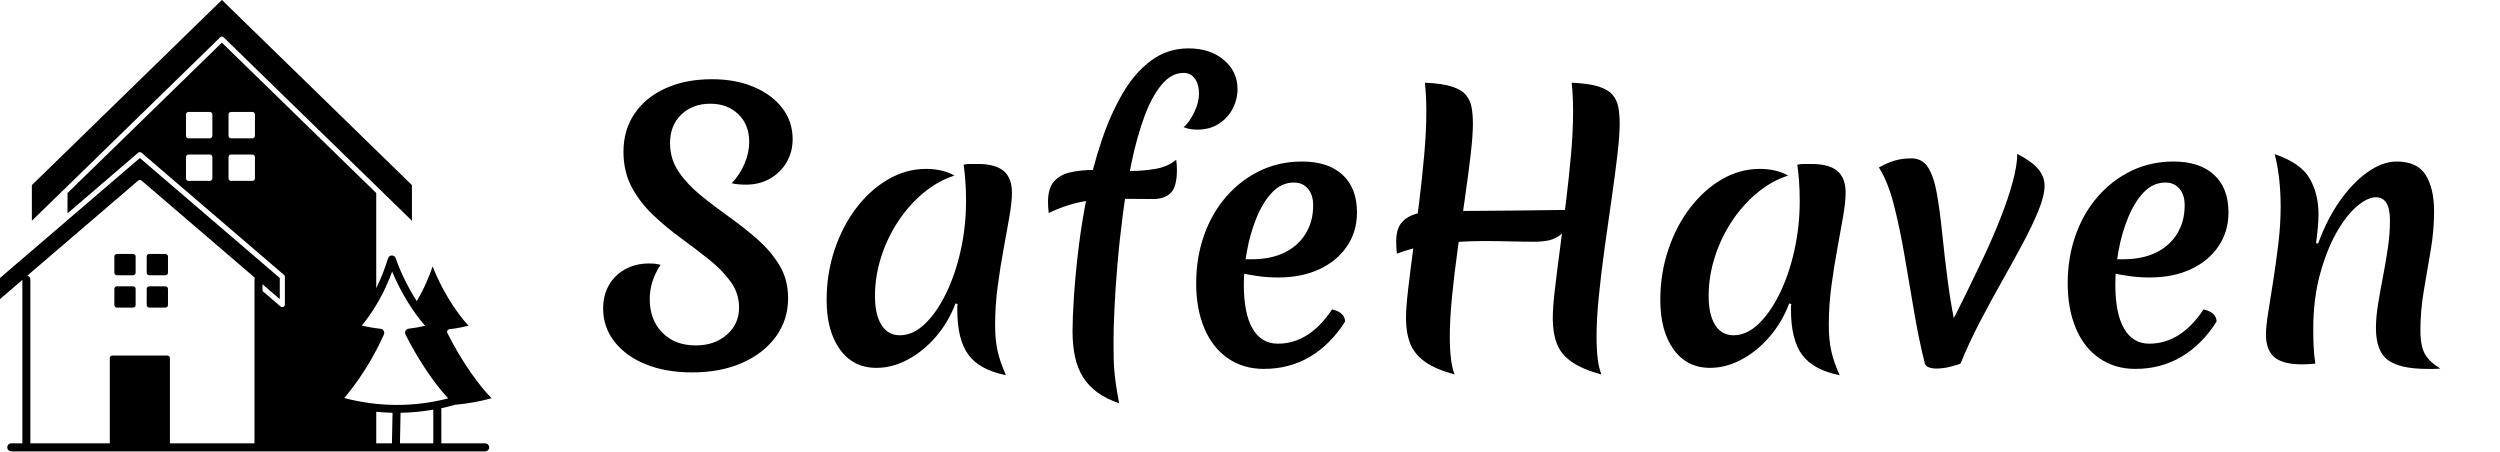 <svg baseProfile="full" height="28" version="1.1" viewBox="0 0 155 28" width="155" xmlns="http://www.w3.org/2000/svg" xmlns:ev="http://www.w3.org/2001/xml-events" xmlns:xlink="http://www.w3.org/1999/xlink"><defs /><g transform="translate(-3.861, -5.109)"><path d="M 20.344,44.266 L 15.278,49.203 L 15.278,43.418 L 46.122,13.367 L 76.966,43.418 L 76.966,49.204 L 71.899,44.266 C 71.884,44.25 71.868,44.235 71.852,44.223 L 46.407,19.434 L 46.345,19.372 L 46.298,19.348 L 46.286,19.344 L 46.239,19.321 L 46.228,19.317 L 46.22,19.313 L 46.032,19.313 L 46.025,19.317 L 46.013,19.321 L 45.974,19.34 L 45.962,19.344 L 45.9,19.375 L 45.845,19.43 L 20.4,44.219 C 20.384,44.231 20.369,44.246 20.353,44.262 L 20.344,44.266 M 31.707,54.594 L 29.082,54.594 C 28.852,54.594 28.668,54.778 28.668,55.008 L 28.668,57.633 C 28.668,57.864 28.852,58.047 29.082,58.047 L 31.707,58.047 C 31.937,58.047 32.121,57.864 32.121,57.633 L 32.121,55.008 C 32.121,54.778 31.937,54.594 31.707,54.594 M 36.957,54.594 L 34.332,54.594 C 34.102,54.594 33.918,54.778 33.918,55.008 L 33.918,57.633 C 33.918,57.864 34.102,58.047 34.332,58.047 L 36.957,58.047 C 37.187,58.047 37.371,57.864 37.371,57.633 L 37.371,55.008 C 37.371,54.778 37.187,54.594 36.957,54.594 M 36.957,59.844 L 34.332,59.844 C 34.102,59.844 33.918,60.028 33.918,60.258 L 33.918,62.883 C 33.918,63.114 34.102,63.297 34.332,63.297 L 36.957,63.297 C 37.187,63.297 37.371,63.114 37.371,62.883 L 37.371,60.258 C 37.371,60.028 37.187,59.844 36.957,59.844 M 31.707,59.844 L 29.082,59.844 C 28.852,59.844 28.668,60.028 28.668,60.258 L 28.668,62.883 C 28.668,63.114 28.852,63.297 29.082,63.297 L 31.707,63.297 C 31.937,63.297 32.121,63.114 32.121,62.883 L 32.121,60.258 C 32.121,60.028 31.937,59.844 31.707,59.844 M 89.504,85.981 C 89.504,86.34 89.211,86.633 88.852,86.633 L 11.938,86.633 C 11.578,86.633 11.285,86.34 11.285,85.981 C 11.285,85.622 11.578,85.329 11.938,85.329 L 13.735,85.329 L 13.735,58.809 L 13.727,58.816 C 13.711,58.828 13.695,58.844 13.68,58.856 L 10.102,61.922 L 10.102,58.496 L 20.903,49.234 C 20.918,49.223 20.934,49.211 20.946,49.195 L 32.809,39.023 L 55.516,58.492 L 55.516,61.918 L 52.711,59.512 L 52.711,60.602 L 55.66,63.133 C 55.832,63.281 56.094,63.262 56.242,63.086 C 56.309,63.008 56.34,62.914 56.344,62.817 L 56.344,58.301 C 56.344,58.164 56.277,58.043 56.176,57.969 L 33.078,38.164 C 33.058,38.148 33.039,38.133 33.015,38.117 L 32.992,38.105 L 32.98,38.101 L 32.965,38.094 C 32.922,38.074 32.875,38.066 32.828,38.062 L 32.785,38.062 C 32.738,38.066 32.695,38.074 32.648,38.094 L 32.64,38.098 L 32.629,38.101 L 32.613,38.109 L 32.601,38.113 L 32.593,38.117 C 32.57,38.129 32.551,38.144 32.531,38.164 L 21.066,47.996 L 21.066,44.707 L 46.117,20.297 L 71.172,44.707 L 71.172,60.145 C 71.922,58.633 72.563,57.024 73.09,55.297 C 73.172,55.028 73.418,54.84 73.703,54.836 C 73.981,54.828 74.238,55.008 74.332,55.278 C 75.172,57.731 76.445,60.211 77.754,62.25 C 78.317,61.293 78.832,60.293 79.293,59.25 C 79.668,58.407 80.008,57.528 80.324,56.614 C 81.035,58.438 81.926,60.192 82.852,61.739 C 83.977,63.614 85.16,65.192 86.149,66.231 C 85.742,66.336 85.336,66.43 84.934,66.512 C 84.309,66.637 83.676,66.739 83.035,66.809 C 82.809,66.832 82.645,67.039 82.668,67.266 C 82.676,67.328 82.696,67.383 82.723,67.434 C 83.899,69.778 85.203,71.946 86.481,73.786 C 87.688,75.524 88.867,76.973 89.899,78.012 C 88.008,78.524 86.117,78.868 84.227,79.047 C 84.156,79.055 84.09,79.055 84.02,79.059 C 83.262,79.274 82.5,79.465 81.739,79.629 L 81.739,85.332 L 88.852,85.332 C 89.211,85.332 89.504,85.625 89.504,85.985 L 89.504,85.981 M 44.574,38.868 C 44.574,38.638 44.39,38.454 44.16,38.454 L 40.707,38.454 C 40.476,38.454 40.293,38.638 40.293,38.868 L 40.293,42.321 C 40.293,42.552 40.476,42.735 40.707,42.735 L 44.16,42.735 C 44.39,42.735 44.574,42.552 44.574,42.321 L 44.574,38.868 M 44.574,31.958 C 44.574,31.727 44.39,31.544 44.16,31.544 L 40.707,31.544 C 40.476,31.544 40.293,31.727 40.293,31.958 L 40.293,35.415 C 40.293,35.645 40.476,35.829 40.707,35.829 L 44.16,35.829 C 44.39,35.829 44.574,35.645 44.574,35.415 L 44.574,31.958 M 51.484,38.868 C 51.484,38.638 51.301,38.454 51.07,38.454 L 47.613,38.454 C 47.383,38.454 47.199,38.638 47.199,38.868 L 47.199,42.321 C 47.199,42.552 47.383,42.735 47.613,42.735 L 51.07,42.735 C 51.301,42.735 51.484,42.552 51.484,42.321 L 51.484,38.868 M 51.484,31.958 C 51.484,31.727 51.301,31.544 51.07,31.544 L 47.613,31.544 C 47.383,31.544 47.199,31.727 47.199,31.958 L 47.199,35.415 C 47.199,35.645 47.383,35.829 47.613,35.829 L 51.07,35.829 C 51.301,35.829 51.484,35.645 51.484,35.415 L 51.484,31.958 M 80.433,79.86 C 78.668,80.168 76.894,80.344 75.121,80.372 L 75.023,85.325 L 80.433,85.325 L 80.433,79.856 L 80.433,79.86 M 71.175,85.329 L 73.722,85.329 L 73.82,80.372 C 72.937,80.352 72.058,80.297 71.175,80.211 L 71.175,85.333 L 71.175,85.329 M 68.828,66.204 C 69.847,66.454 70.871,66.633 71.886,66.739 C 71.921,66.743 71.953,66.762 71.984,66.77 C 72.019,66.778 72.05,66.778 72.086,66.793 C 72.093,66.797 72.097,66.805 72.109,66.809 C 72.152,66.829 72.183,66.86 72.222,66.887 C 72.253,66.911 72.285,66.934 72.312,66.961 C 72.339,66.993 72.355,67.028 72.378,67.067 C 72.398,67.102 72.425,67.137 72.437,67.176 C 72.449,67.211 72.449,67.25 72.457,67.29 C 72.464,67.336 72.472,67.379 72.468,67.43 C 72.468,67.438 72.472,67.446 72.472,67.458 C 72.468,67.5 72.449,67.536 72.437,67.575 C 72.429,67.602 72.429,67.629 72.418,67.657 C 72.414,67.668 72.406,67.676 72.402,67.688 L 72.402,67.692 C 70.714,71.446 68.562,74.899 65.992,77.977 C 71.605,79.45 77.269,79.469 82.863,78.032 C 80.593,75.649 77.957,71.723 75.917,67.661 C 75.898,67.625 75.898,67.586 75.886,67.547 C 75.874,67.512 75.855,67.481 75.851,67.442 L 75.851,67.426 C 75.847,67.375 75.859,67.329 75.863,67.278 C 75.867,67.243 75.867,67.207 75.874,67.172 C 75.886,67.133 75.914,67.098 75.933,67.063 C 75.953,67.024 75.968,66.985 75.996,66.954 C 76.019,66.926 76.05,66.911 76.074,66.887 C 76.113,66.852 76.148,66.817 76.191,66.793 C 76.195,66.789 76.199,66.786 76.203,66.786 C 76.238,66.77 76.273,66.766 76.308,66.758 C 76.347,66.747 76.378,66.727 76.421,66.723 C 77.312,66.622 78.214,66.465 79.113,66.25 C 77.382,64.332 75.238,61.032 73.753,57.446 C 72.558,60.747 70.933,63.633 68.828,66.211 L 68.828,66.204 M 51.41,85.329 L 51.41,58.735 C 51.41,58.633 51.437,58.543 51.476,58.457 L 33.081,42.684 C 33.062,42.669 33.042,42.653 33.019,42.637 L 32.995,42.626 L 32.983,42.622 L 32.968,42.614 C 32.925,42.594 32.878,42.587 32.831,42.583 L 32.788,42.583 C 32.741,42.587 32.698,42.594 32.651,42.614 L 32.644,42.618 L 32.632,42.622 L 32.616,42.63 L 32.605,42.633 L 32.597,42.637 C 32.573,42.649 32.554,42.665 32.534,42.684 L 14.538,58.114 C 14.819,58.185 15.034,58.431 15.034,58.735 L 15.034,85.329 L 27.929,85.329 L 27.929,71.493 C 27.929,71.263 28.113,71.079 28.343,71.079 L 37.273,71.079 C 37.504,71.079 37.687,71.263 37.687,71.493 L 37.687,85.329 L 51.41,85.329" fill="rgb(0,0,0)" transform="scale(0.382)" /><path d="M4.908 5.864Q4.908 6.863 5.44 7.645Q5.972 8.426 6.798 9.1Q7.623 9.773 8.568 10.446Q9.512 11.119 10.338 11.847Q11.163 12.575 11.695 13.454Q12.227 14.334 12.227 15.485Q12.227 16.831 11.467 17.874Q10.707 18.916 9.371 19.502Q8.036 20.089 6.276 20.089Q4.648 20.089 3.41 19.589Q2.172 19.09 1.466 18.189Q0.76 17.287 0.76 16.136Q0.76 15.311 1.118 14.681Q1.477 14.051 2.128 13.693Q2.78 13.335 3.605 13.335Q3.844 13.335 4.007 13.356Q4.17 13.378 4.322 13.422Q3.649 14.421 3.649 15.55Q3.649 16.831 4.43 17.624Q5.212 18.417 6.494 18.417Q7.666 18.417 8.426 17.754Q9.187 17.092 9.187 16.071Q9.187 15.181 8.665 14.464Q8.144 13.747 7.33 13.096Q6.515 12.444 5.592 11.771Q4.669 11.098 3.855 10.327Q3.04 9.556 2.53 8.6Q2.02 7.645 2.02 6.407Q2.02 5.06 2.704 4.05Q3.388 3.04 4.626 2.476Q5.864 1.911 7.514 1.911Q8.969 1.911 10.099 2.389Q11.228 2.867 11.869 3.703Q12.509 4.539 12.509 5.625Q12.509 6.428 12.129 7.069Q11.749 7.71 11.098 8.079Q10.446 8.448 9.621 8.448Q9.36 8.448 9.132 8.426Q8.904 8.405 8.731 8.361Q9.23 7.84 9.523 7.156Q9.816 6.472 9.816 5.799Q9.816 4.734 9.143 4.083Q8.47 3.431 7.406 3.431Q6.298 3.431 5.603 4.105Q4.908 4.778 4.908 5.864Z M22.608 15.81Q22.174 16.962 21.403 17.863Q20.632 18.764 19.665 19.285Q18.699 19.807 17.7 19.807Q16.267 19.807 15.441 18.666Q14.616 17.526 14.616 15.593Q14.616 13.964 15.105 12.499Q15.593 11.033 16.451 9.903Q17.309 8.774 18.427 8.122Q19.546 7.471 20.784 7.471Q21.305 7.471 21.75 7.579Q22.195 7.688 22.543 7.884Q21.522 8.209 20.621 8.959Q19.72 9.708 19.046 10.729Q18.373 11.749 17.993 12.944Q17.613 14.138 17.613 15.354Q17.613 16.505 18.015 17.146Q18.417 17.787 19.155 17.787Q19.959 17.787 20.686 17.103Q21.414 16.419 22.0 15.235Q22.586 14.051 22.923 12.553Q23.26 11.054 23.26 9.447Q23.26 8.796 23.216 8.209Q23.173 7.623 23.108 7.21Q23.303 7.167 23.477 7.167Q23.651 7.167 23.998 7.167Q25.084 7.167 25.594 7.601Q26.105 8.036 26.105 8.948Q26.105 9.512 25.953 10.403Q25.801 11.293 25.594 12.401Q25.388 13.508 25.225 14.725Q25.062 15.941 25.062 17.135Q25.062 18.069 25.214 18.753Q25.366 19.437 25.735 20.263Q24.107 19.937 23.412 19.003Q22.717 18.069 22.717 16.201Q22.717 16.049 22.717 15.995Q22.717 15.941 22.738 15.854Z M29.862 17.526Q29.862 16.723 29.949 15.387Q30.036 14.051 30.231 12.423Q30.426 10.794 30.774 9.067Q31.121 7.341 31.664 5.723Q32.207 4.105 32.957 2.812Q33.706 1.52 34.727 0.76Q35.747 0.0 37.05 0.0Q38.397 0.0 39.244 0.717Q40.091 1.433 40.091 2.519Q40.091 3.149 39.798 3.725Q39.504 4.3 38.94 4.669Q38.375 5.038 37.593 5.038Q37.398 5.038 37.181 5.006Q36.963 4.973 36.746 4.886Q36.92 4.756 37.148 4.42Q37.376 4.083 37.539 3.649Q37.702 3.214 37.702 2.802Q37.702 2.215 37.441 1.868Q37.181 1.52 36.746 1.52Q35.986 1.52 35.378 2.259Q34.77 2.997 34.314 4.235Q33.858 5.473 33.532 7.026Q33.206 8.578 32.989 10.24Q32.772 11.901 32.642 13.443Q32.511 14.985 32.457 16.223Q32.403 17.461 32.403 18.178Q32.403 18.808 32.414 19.231Q32.424 19.654 32.457 20.024Q32.49 20.393 32.555 20.849Q32.62 21.305 32.75 22.0Q31.968 21.739 31.415 21.338Q30.861 20.936 30.513 20.382Q30.166 19.828 30.014 19.112Q29.862 18.395 29.862 17.526ZM36.29 6.906Q36.312 7.058 36.323 7.221Q36.334 7.384 36.334 7.536Q36.334 8.6 35.943 8.969Q35.552 9.339 34.879 9.339Q33.945 9.339 33.141 9.328Q32.338 9.317 31.599 9.36Q30.861 9.404 30.079 9.588Q29.297 9.773 28.385 10.207Q28.363 10.034 28.352 9.849Q28.342 9.664 28.342 9.512Q28.342 8.665 28.722 8.242Q29.102 7.818 29.753 7.677Q30.405 7.536 31.187 7.536Q31.73 7.536 32.316 7.569Q32.902 7.601 33.423 7.601Q34.227 7.601 34.998 7.471Q35.769 7.341 36.29 6.906Z M41.72 19.872Q40.46 19.872 39.504 19.22Q38.549 18.569 38.038 17.363Q37.528 16.158 37.528 14.573Q37.528 12.965 38.017 11.586Q38.505 10.207 39.396 9.187Q40.286 8.166 41.481 7.59Q42.675 7.015 44.087 7.015Q45.716 7.015 46.606 7.84Q47.497 8.665 47.497 10.164Q47.497 11.358 46.878 12.27Q46.259 13.183 45.162 13.693Q44.065 14.203 42.61 14.203Q42.002 14.203 41.416 14.127Q40.829 14.051 40.286 13.921L40.351 13.074H40.981Q42.154 13.074 43.001 12.661Q43.848 12.249 44.315 11.489Q44.782 10.729 44.782 9.73Q44.782 9.078 44.456 8.698Q44.13 8.318 43.587 8.318Q42.827 8.318 42.252 8.915Q41.676 9.512 41.274 10.49Q40.873 11.467 40.677 12.564Q40.482 13.66 40.482 14.638Q40.482 16.44 41.025 17.374Q41.568 18.308 42.588 18.308Q44.543 18.308 45.955 16.18Q46.758 16.375 46.758 16.94Q45.846 18.373 44.576 19.122Q43.305 19.872 41.72 19.872Z M60.723 10.012Q60.701 10.685 60.495 11.076Q60.288 11.467 59.973 11.662Q59.658 11.858 59.289 11.923Q58.92 11.988 58.594 11.988Q57.791 11.988 56.976 11.966Q56.162 11.945 55.358 11.945Q53.99 11.945 52.622 12.097Q51.254 12.249 49.972 12.727Q49.951 12.553 49.94 12.346Q49.929 12.14 49.929 11.966Q49.929 11.141 50.32 10.739Q50.711 10.338 51.373 10.207Q52.036 10.077 52.839 10.077Q53.208 10.077 54.37 10.077Q55.532 10.077 57.215 10.055Q58.898 10.034 60.723 10.012ZM63.785 4.691Q63.785 5.386 63.644 6.602Q63.502 7.818 63.285 9.317Q63.068 10.815 62.851 12.379Q62.634 13.943 62.493 15.365Q62.351 16.788 62.351 17.852Q62.351 19.502 62.655 20.219Q61.461 19.893 60.799 19.426Q60.136 18.96 59.886 18.297Q59.637 17.635 59.637 16.744Q59.637 16.071 59.767 14.953Q59.897 13.834 60.082 12.444Q60.267 11.054 60.451 9.556Q60.636 8.057 60.766 6.602Q60.896 5.147 60.896 3.909Q60.896 3.453 60.875 2.997Q60.853 2.541 60.809 2.128Q61.874 2.172 62.482 2.367Q63.09 2.563 63.361 2.899Q63.633 3.236 63.709 3.681Q63.785 4.126 63.785 4.691ZM54.685 4.691Q54.685 5.386 54.544 6.602Q54.403 7.818 54.186 9.317Q53.968 10.815 53.751 12.379Q53.534 13.943 53.393 15.365Q53.252 16.788 53.252 17.852Q53.252 18.655 53.328 19.264Q53.404 19.872 53.556 20.219Q52.361 19.893 51.71 19.426Q51.058 18.96 50.798 18.297Q50.537 17.635 50.537 16.744Q50.537 16.071 50.667 14.953Q50.798 13.834 50.982 12.444Q51.167 11.054 51.351 9.556Q51.536 8.057 51.666 6.602Q51.797 5.147 51.797 3.909Q51.797 3.453 51.775 2.997Q51.753 2.541 51.71 2.128Q52.774 2.172 53.382 2.367Q53.99 2.563 54.262 2.899Q54.533 3.236 54.609 3.681Q54.685 4.126 54.685 4.691Z M74.296 15.81Q73.862 16.962 73.091 17.863Q72.32 18.764 71.353 19.285Q70.387 19.807 69.388 19.807Q67.955 19.807 67.129 18.666Q66.304 17.526 66.304 15.593Q66.304 13.964 66.793 12.499Q67.281 11.033 68.139 9.903Q68.997 8.774 70.115 8.122Q71.234 7.471 72.472 7.471Q72.993 7.471 73.438 7.579Q73.884 7.688 74.231 7.884Q73.21 8.209 72.309 8.959Q71.408 9.708 70.734 10.729Q70.061 11.749 69.681 12.944Q69.301 14.138 69.301 15.354Q69.301 16.505 69.703 17.146Q70.105 17.787 70.843 17.787Q71.647 17.787 72.374 17.103Q73.102 16.419 73.688 15.235Q74.274 14.051 74.611 12.553Q74.948 11.054 74.948 9.447Q74.948 8.796 74.904 8.209Q74.861 7.623 74.796 7.21Q74.991 7.167 75.165 7.167Q75.339 7.167 75.686 7.167Q76.772 7.167 77.282 7.601Q77.793 8.036 77.793 8.948Q77.793 9.512 77.641 10.403Q77.489 11.293 77.282 12.401Q77.076 13.508 76.913 14.725Q76.75 15.941 76.75 17.135Q76.75 18.069 76.902 18.753Q77.054 19.437 77.423 20.263Q75.795 19.937 75.1 19.003Q74.405 18.069 74.405 16.201Q74.405 16.049 74.405 15.995Q74.405 15.941 74.426 15.854Z M84.916 19.546Q84.764 19.611 84.308 19.731Q83.852 19.85 83.418 19.85Q83.157 19.85 82.951 19.774Q82.744 19.698 82.701 19.524Q82.332 18.047 82.038 16.321Q81.745 14.594 81.452 12.879Q81.159 11.163 80.79 9.719Q80.421 8.274 79.856 7.384Q80.355 7.102 80.822 6.961Q81.289 6.819 81.876 6.819Q82.549 6.819 82.907 7.384Q83.266 7.949 83.45 8.991Q83.635 10.034 83.776 11.423Q83.917 12.813 84.134 14.486Q84.351 16.158 84.764 18.004L84.134 17.439Q84.655 16.44 85.242 15.246Q85.828 14.051 86.404 12.824Q86.979 11.597 87.435 10.424Q87.891 9.252 88.163 8.242Q88.434 7.232 88.434 6.537Q89.346 7.015 89.737 7.482Q90.128 7.949 90.128 8.513Q90.128 9.121 89.759 10.034Q89.39 10.946 88.793 12.064Q88.195 13.183 87.49 14.431Q86.784 15.68 86.111 16.972Q85.437 18.265 84.916 19.546Z M95.753 19.872Q94.494 19.872 93.538 19.22Q92.582 18.569 92.072 17.363Q91.562 16.158 91.562 14.573Q91.562 12.965 92.05 11.586Q92.539 10.207 93.429 9.187Q94.32 8.166 95.514 7.59Q96.709 7.015 98.12 7.015Q99.749 7.015 100.64 7.84Q101.53 8.665 101.53 10.164Q101.53 11.358 100.911 12.27Q100.292 13.183 99.195 13.693Q98.099 14.203 96.644 14.203Q96.036 14.203 95.449 14.127Q94.863 14.051 94.32 13.921L94.385 13.074H95.015Q96.188 13.074 97.035 12.661Q97.882 12.249 98.348 11.489Q98.815 10.729 98.815 9.73Q98.815 9.078 98.49 8.698Q98.164 8.318 97.621 8.318Q96.861 8.318 96.285 8.915Q95.71 9.512 95.308 10.49Q94.906 11.467 94.711 12.564Q94.515 13.66 94.515 14.638Q94.515 16.44 95.058 17.374Q95.601 18.308 96.622 18.308Q98.577 18.308 99.988 16.18Q100.792 16.375 100.792 16.94Q99.88 18.373 98.609 19.122Q97.339 19.872 95.753 19.872Z M107.09 12.097Q107.633 10.598 108.436 9.458Q109.24 8.318 110.163 7.666Q111.086 7.015 111.955 7.015Q113.236 7.015 113.757 7.851Q114.278 8.687 114.278 10.099Q114.278 11.271 114.072 12.499Q113.866 13.726 113.649 14.974Q113.431 16.223 113.431 17.483Q113.431 18.503 113.735 18.992Q114.039 19.481 114.669 19.85Q114.452 19.872 114.257 19.872Q114.061 19.872 113.866 19.872Q112.172 19.872 111.423 19.329Q110.673 18.786 110.673 17.331Q110.673 16.679 110.804 15.865Q110.934 15.05 111.108 14.16Q111.281 13.269 111.412 12.379Q111.542 11.489 111.542 10.663Q111.542 9.23 110.673 9.23Q110.152 9.23 109.49 9.795Q108.827 10.359 108.219 11.434Q107.611 12.509 107.198 14.03Q106.786 15.55 106.786 17.418Q106.786 17.917 106.808 18.449Q106.829 18.981 106.916 19.546Q106.677 19.568 106.46 19.578Q106.243 19.589 106.069 19.589Q104.918 19.589 104.386 19.155Q103.854 18.721 103.854 17.722Q103.854 17.244 103.995 16.364Q104.136 15.485 104.31 14.377Q104.484 13.269 104.625 12.086Q104.766 10.902 104.766 9.816Q104.766 8.969 104.679 8.144Q104.592 7.319 104.397 6.559Q106.004 7.102 106.558 8.057Q107.112 9.013 107.112 10.272Q107.112 10.685 107.068 11.141Q107.025 11.597 106.96 12.075Z " fill="rgb(0,0,0)" transform="translate(40.496, 8.109)" /></g></svg>